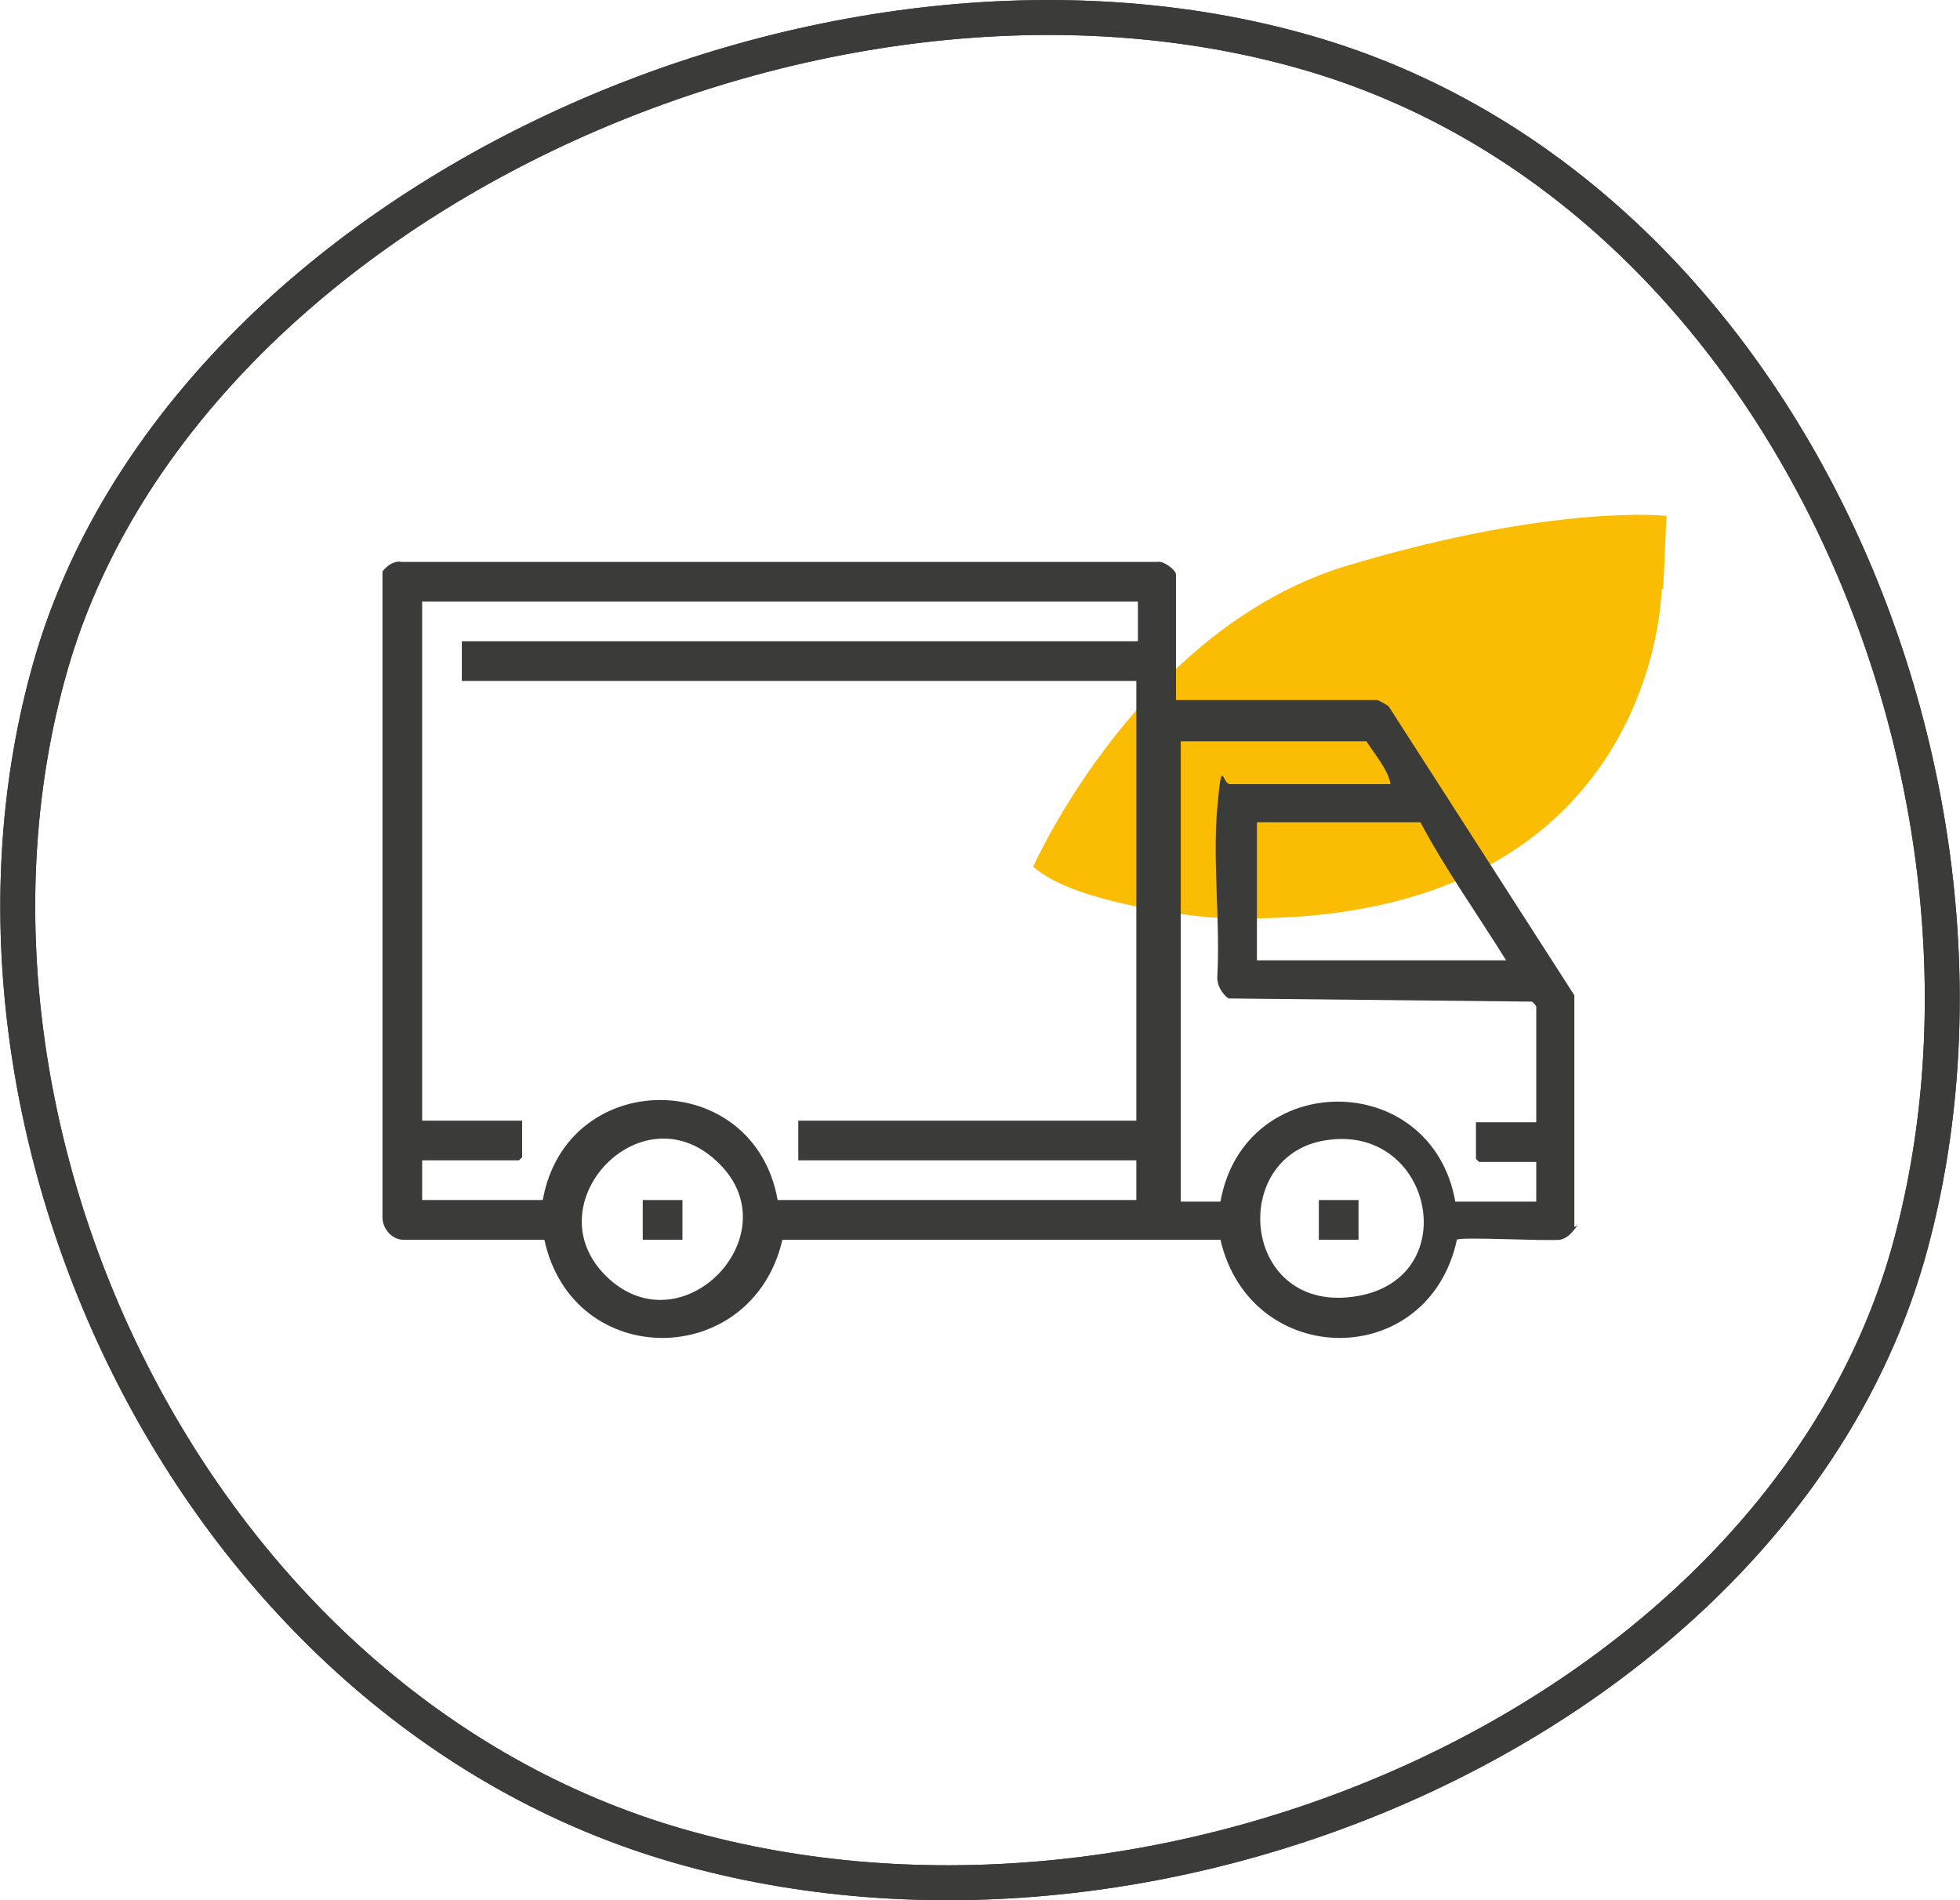 <?xml version="1.0" encoding="UTF-8"?>
<svg id="Calque_1" xmlns="http://www.w3.org/2000/svg" version="1.1" viewBox="0 0 123.5 119.7">
  <!-- Generator: Adobe Illustrator 29.0.0, SVG Export Plug-In . SVG Version: 2.1.0 Build 186)  -->
  <defs>
    <style>
      .st0 {
        fill: #3b3b3a;
      }

      .st1 {
        fill: #fabd03;
      }

      .st2 {
        fill: none;
        stroke: #3b3b3a;
        stroke-miterlimit: 10;
        stroke-width: 2.2px;
      }
    </style>
  </defs>
  <g id="Tracé_115286">
    <path class="st2" d="M3.2,41.9C11.5,13.1,51.6-5.5,82.3,3.3c30.7,8.8,46.1,47,37.9,75.8-8.3,28.8-46.7,46-77.4,37.2C12.1,107.5-5.1,70.8,3.2,41.9Z"/>
    <path class="st2" d="M3.2,41.9C11.5,13.1,51.6-5.5,82.3,3.3s46.1,47,37.9,75.8c-8.3,28.8-46.7,46-77.4,37.2C12.1,107.5-5.1,70.8,3.2,41.9Z"/>
  </g>
  <g id="Groupe_16179">
    <g id="Groupe_15360">
      <path id="Tracé_114394" class="st1" d="M104.7,37.1s-.2,22-28.4,20.7c0,0-8.4-.7-11.2-3.2,0,0,6.7-15.1,19.9-19,13.1-3.9,20-3.1,20-3.1l-.2,4.6Z"/>
    </g>
  </g>
  <g>
    <path class="st0" d="M99.4,77.2c-.3.4-.6.8-1.1.9-.9.1-6.3-.2-6.5,0-1.8,8.3-13,8.2-14.9,0h-27.6c-1.9,8.2-13.2,8.3-15,0h-8.9c-.7,0-1.3-.7-1.3-1.4v-40.7c.3-.4.8-.7,1.2-.6h47.6c.4-.1,1.2.5,1.2.8v7.9h12.7c0,0,.6.3.7.4l11.7,18.2v14.6ZM71.7,37.9H26.6v32.7h6.3v2.3l-.2.2h-6.1v2.5h7.6c1.5-8.4,13.3-8.4,14.8,0h22.6v-2.5h-21.3v-2.5h21.3v-27.7H29.1v-2.5h42.6v-2.5ZM87.6,49.3c-.2-.9-1-1.8-1.5-2.6h-11.7v29h2.5c1.5-8.4,13.3-8.4,14.8,0h5.1v-2.5h-3.6l-.2-.2v-2.3h3.8v-7.3s-.2-.3-.3-.3l-19.1-.2c-.4-.3-.7-.8-.7-1.3.2-3.5-.3-7.3,0-10.7s.3-1.5.8-1.5h10.1ZM89.5,51.8h-10.3v8.7h15.7c-1.8-2.9-3.8-5.7-5.4-8.7ZM38.2,80.4c4.8,4.7,11.9-2.8,6.9-7.3-4.8-4.4-11.5,2.8-6.9,7.3ZM83.8,71.8c-6.4.7-5.7,10.8,1.4,9.9s5.2-10.7-1.4-9.9Z"/>
    <rect class="st0" x="83.1" y="75.6" width="2.5" height="2.5"/>
    <rect class="st0" x="40.5" y="75.6" width="2.5" height="2.5"/>
  </g>
</svg>